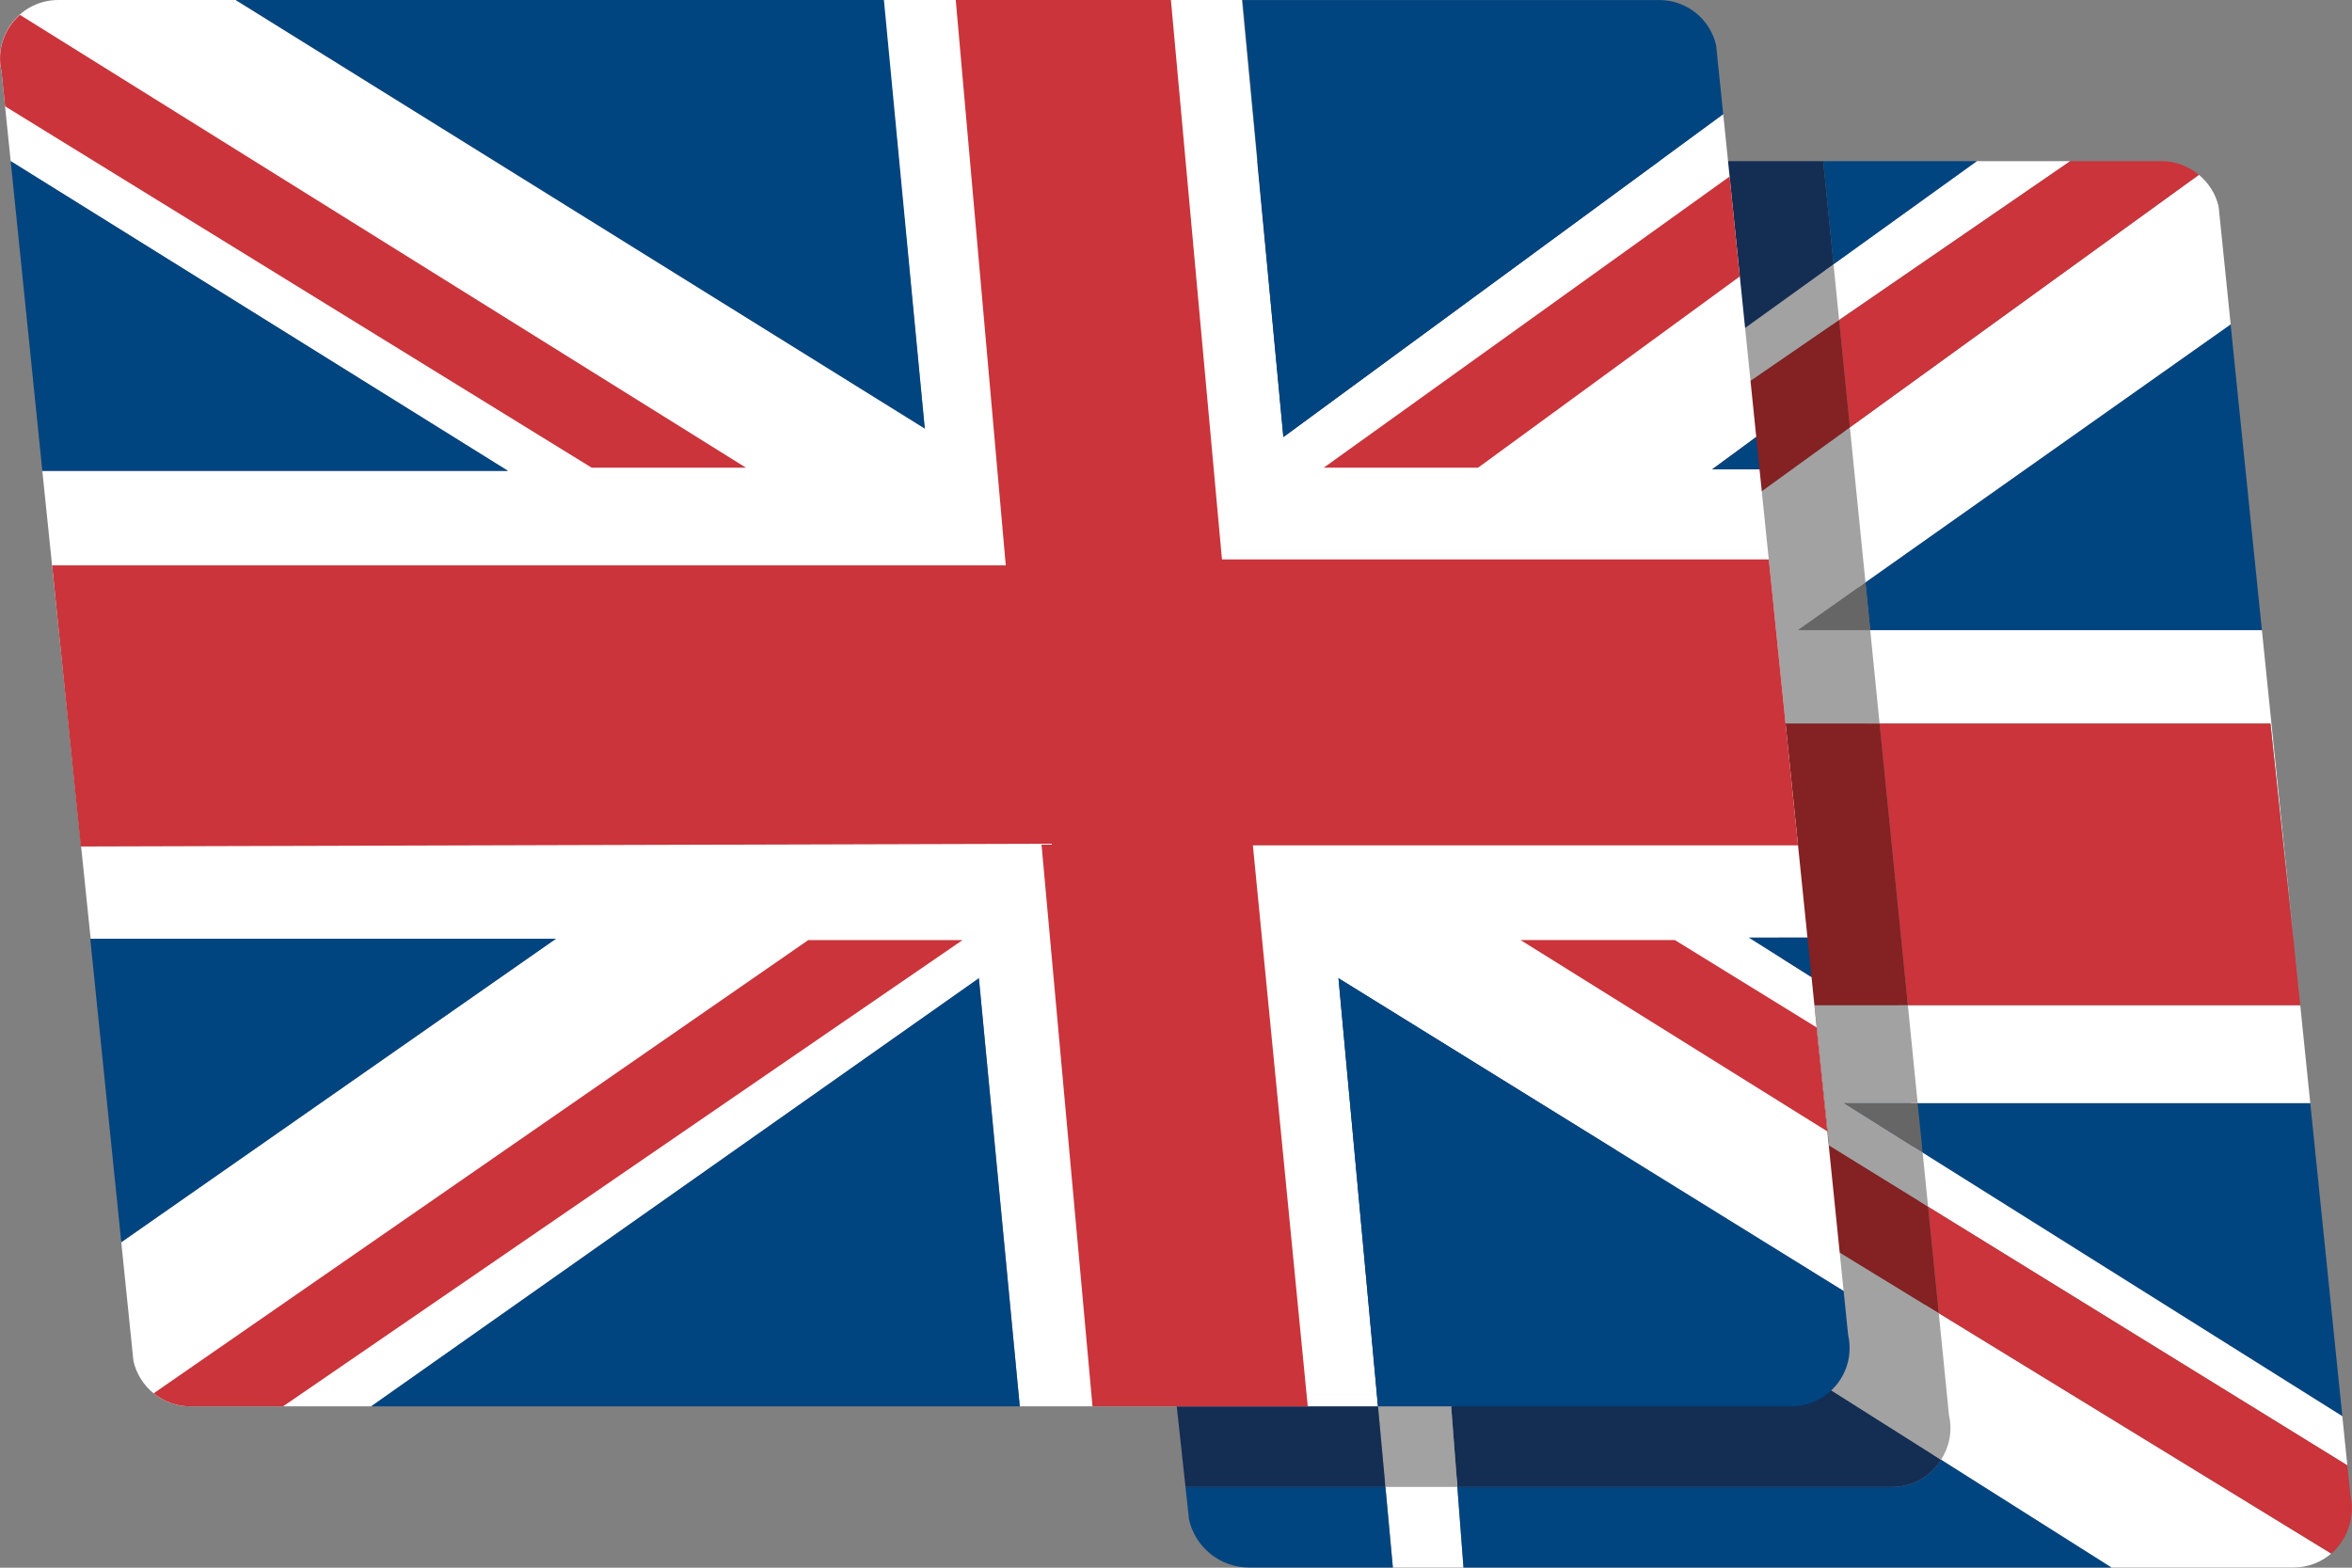 <?xml version="1.0" encoding="UTF-8"?>
<svg width="48px" height="32px" viewBox="0 0 48 32" version="1.1" xmlns="http://www.w3.org/2000/svg" xmlns:xlink="http://www.w3.org/1999/xlink">
    <rect x="0" y="0" width="48" height="32" fill="#808080" stroke="none"/>
    <!-- Generator: Sketch 55.2 (78181) - https://sketchapp.com -->
    <title>Reino Unido</title>
    <desc>Created with Sketch.</desc>
    <g id="Reino-Unido" stroke="none" stroke-width="1" fill="none" fill-rule="evenodd">
        <g id="Group-150">
            <polygon id="Fill-1" fill="#004480" points="47.148 22.517 37.626 22.517 47.803 28.909"></polygon>
            <path d="M37.926,11.992 L45.524,6.624 L45.278,4.215 C45.217,3.953 45.071,3.731 44.875,3.568 L37.643,8.804 L37.926,11.992 Z" id="Fill-4" fill="#FFFFFF"></path>
            <polygon id="Fill-6" fill="#FFFFFF" points="47.905 29.911 47.969 30.539 47.802 28.908 39.04 23.405 39.166 24.519"></polygon>
            <polygon id="Fill-8" fill="#FFFFFF" points="38.732 4.449 37.248 5.517 37.382 6.636 42.251 3.289 40.344 3.289"></polygon>
            <polygon id="Fill-10" fill="#FFFFFF" points="46.336 14.77 46.856 19.644 46.944 20.519 38.727 20.519 38.994 22.516 47.148 22.516 46.161 12.862 37.94 12.862 38.101 14.77"></polygon>
            <path d="M39.388,28.574 C39.462,28.902 39.629,29.446 39.465,29.703 L43.089,31.996 L44.944,31.996 L46.808,31.996 C47.105,31.996 47.37,31.887 47.576,31.712 L39.287,26.634 L39.388,28.574 Z" id="Fill-35" fill="#FFFFFF"></path>
            <polygon id="Fill-38" fill="#FFFFFF" points="28.427 31.996 29.624 31.996 29.867 31.996 29.722 30.087 28.259 30.187"></polygon>
            <polygon id="Fill-47" fill="#004480" points="38.071 11.89 38.168 12.862 46.161 12.862 45.523 6.625 45.523 6.625"></polygon>
            <path d="M28.274,30.351 L27.525,30.351 L26.895,30.351 L24.779,30.351 L24.194,30.351 L21.253,3.289 L24.266,31.019 C24.397,31.591 24.905,31.996 25.491,31.996 L27.355,31.996 L28.426,31.996 L28.425,31.996 L28.274,30.351 Z" id="Fill-51" fill="#004480"></path>
            <polygon id="Fill-54" fill="#004480" points="38.732 4.449 40.344 3.289 39.982 3.289 38.118 3.289 37.208 3.289 37.419 5.394"></polygon>
            <path d="M47.809,31.438 C47.85,31.375 47.883,31.308 47.912,31.237 C47.922,31.209 47.933,31.182 47.942,31.153 C47.963,31.084 47.977,31.013 47.985,30.94 C47.989,30.911 47.995,30.882 47.996,30.852 C48,30.75 47.995,30.646 47.97,30.54 L47.906,29.912 L39.35,24.632 L39.568,26.806 L47.576,31.712 C47.577,31.712 47.578,31.711 47.579,31.71 C47.652,31.647 47.716,31.574 47.773,31.495 C47.786,31.477 47.797,31.457 47.809,31.438" id="Fill-77" fill="#CA343A"></path>
            <path d="M37.753,8.724 L44.875,3.569 L44.875,3.568 C44.774,3.483 44.657,3.416 44.532,3.368 C44.529,3.367 44.527,3.365 44.524,3.364 C44.397,3.316 44.259,3.289 44.115,3.289 L42.251,3.289 L37.533,6.533 L37.753,8.724 Z" id="Fill-79" fill="#CA343A"></path>
            <polygon id="Fill-81" fill="#CA343A" points="46.944 20.519 46.855 19.644 46.336 14.77 38.359 14.77 38.936 20.519"></polygon>
            <polygon id="Fill-83" fill="#666666" points="39.238 23.53 39.136 22.516 37.625 22.516"></polygon>
            <polygon id="Fill-85" fill="#666666" points="25.386 3.289 27.25 3.289 37.208 3.289 36.578 3.289 34.462 3.289 33.832 3.289 24.63 3.289 24 3.289 21.884 3.289 21.254 3.289 23.118 3.289"></polygon>
            <path d="M39.613,29.797 C39.404,30.124 39.043,30.351 38.615,30.351 L37.985,30.351 L35.868,30.351 L35.238,30.351 L29.742,30.351 L29.616,28.707 L29.867,31.996 L31.488,31.996 L40.811,31.996 L42.676,31.996 L43.089,31.996 L39.613,29.797 Z" id="Fill-87" fill="#004480"></path>
            <path d="M35.238,30.351 L35.868,30.351 L37.985,30.351 L38.615,30.351 C39.043,30.351 39.404,30.124 39.613,29.797 L37.371,28.379 L36.894,28.134 L29.616,28.707 L29.742,30.351 L35.238,30.351 Z" id="Fill-92" fill="#142D53"></path>
            <polygon id="Fill-98" fill="#A2A2A2" points="37.029 20.519 37.326 23.383 39.349 24.632 39.238 23.53 37.625 22.516 39.136 22.516 38.936 20.519"></polygon>
            <polygon id="Fill-100" fill="#A2A2A2" points="36.694 12.862 36.694 12.862 38.071 11.89 37.753 8.724 35.506 10.351 36.357 14.77 38.359 14.77 38.168 12.862"></polygon>
            <path d="M39.776,28.895 L39.567,26.806 L37.466,25.519 L34.383,8.698 L37.533,6.533 L37.419,5.395 L32.983,8.587 L32.983,27.557 L28.122,28.707 L28.274,30.351 L29.742,30.351 L29.616,28.707 L36.894,28.134 L37.371,28.379 L39.613,29.797 C39.777,29.541 39.851,29.223 39.776,28.895" id="Fill-102" fill="#A2A2A2"></path>
            <polygon id="Fill-106" fill="#666666" points="36.694 12.862 38.168 12.862 38.071 11.89"></polygon>
            <polygon id="Fill-112" fill="#142D53" points="24.779 30.351 26.895 30.351 27.525 30.351 28.274 30.351 28.122 28.707 32.983 27.557 32.983 8.587 37.419 5.394 37.208 3.289 27.25 3.289 25.385 3.289 23.118 3.289 21.254 3.289 24.194 30.351"></polygon>
            <polygon id="Fill-118" fill="#832123" points="37.029 20.519 38.936 20.519 38.359 14.77 36.357 14.77 35.506 10.351 37.753 8.724 37.533 6.532 34.383 8.697 37.466 25.519 39.567 26.805 39.349 24.632 37.326 23.383"></polygon>
            <path d="M37.625,26.352 L36.97,19.944 L35.69,19.138 L36.887,19.138 L35.909,9.581 L34.942,9.581 L35.842,8.921 L35.168,2.331 L26.192,8.921 L25.345,-0 L18.023,-0 L18.873,8.747 L4.806,-0 L2.567,-0 L1.192,-0 C0.427,-0 -0.14,0.711 0.03,1.456 L0.218,3.29 L10.366,9.611 L0.864,9.611 L0.864,9.615 L1.85,19.163 L11.345,19.163 L2.475,25.357 L2.723,27.78 C2.847,28.322 3.329,28.707 3.885,28.707 L5.26,28.707 L7.575,28.707 L19.978,19.968 L20.812,28.707 L28.122,28.707 L27.316,19.968 L37.625,26.352 Z" id="Fill-120" fill="#FFFFFF"></path>
            <polygon id="Fill-123" fill="#CA343A" points="19.505 0 23.896 0 24.938 11.419 36.098 11.419 36.694 17.256 25.569 17.256 26.689 28.707 22.296 28.707 21.254 17.223 1.649 17.279 1.064 11.541 20.526 11.541"></polygon>
            <path d="M15.223,9.546 L0.406,0.303 C0.094,0.58 -0.071,1.01 0.031,1.456 L0.104,2.17 L12.074,9.546 L15.223,9.546 Z" id="Fill-125" fill="#CA343A"></path>
            <polygon id="Fill-127" fill="#CA343A" points="27.016 9.546 30.165 9.546 35.506 5.643 35.298 3.603"></polygon>
            <polygon id="Fill-129" fill="#CA343A" points="37.074 20.972 34.181 19.189 31.032 19.189 37.292 23.094"></polygon>
            <polygon id="Fill-131" fill="#004480" points="18.873 8.747 18.039 -0 4.814 -0"></polygon>
            <path d="M26.191,8.921 L35.167,2.33 L35.023,0.926 C34.9,0.385 34.418,0.001 33.862,0.001 L32.487,0.001 L25.358,0.001 L26.191,8.921 Z" id="Fill-133" fill="#004480"></path>
            <polygon id="Fill-135" fill="#004480" points="34.942 9.581 35.909 9.581 35.841 8.92"></polygon>
            <path d="M37.625,26.352 L27.316,19.968 L28.122,28.707 L35.18,28.707 L36.555,28.707 C37.319,28.707 37.887,27.997 37.717,27.251 L37.625,26.352 Z" id="Fill-137" fill="#004480"></path>
            <polygon id="Fill-139" fill="#004480" points="36.887 19.138 35.691 19.138 36.969 19.944"></polygon>
            <polygon id="Fill-141" fill="#004480" points="19.977 19.968 7.575 28.707 20.812 28.707"></polygon>
            <polygon id="Fill-143" fill="#004480" points="10.366 9.611 0.218 3.289 0.864 9.611"></polygon>
            <polygon id="Fill-145" fill="#004480" points="11.345 19.162 1.842 19.162 2.475 25.356"></polygon>
            <path d="M16.494,19.19 L3.136,28.441 C3.343,28.608 3.603,28.707 3.885,28.707 L5.26,28.707 L5.777,28.707 L19.643,19.19 L16.494,19.19 Z" id="Fill-147" fill="#CA343A"></path>
        </g>
    </g>
</svg>